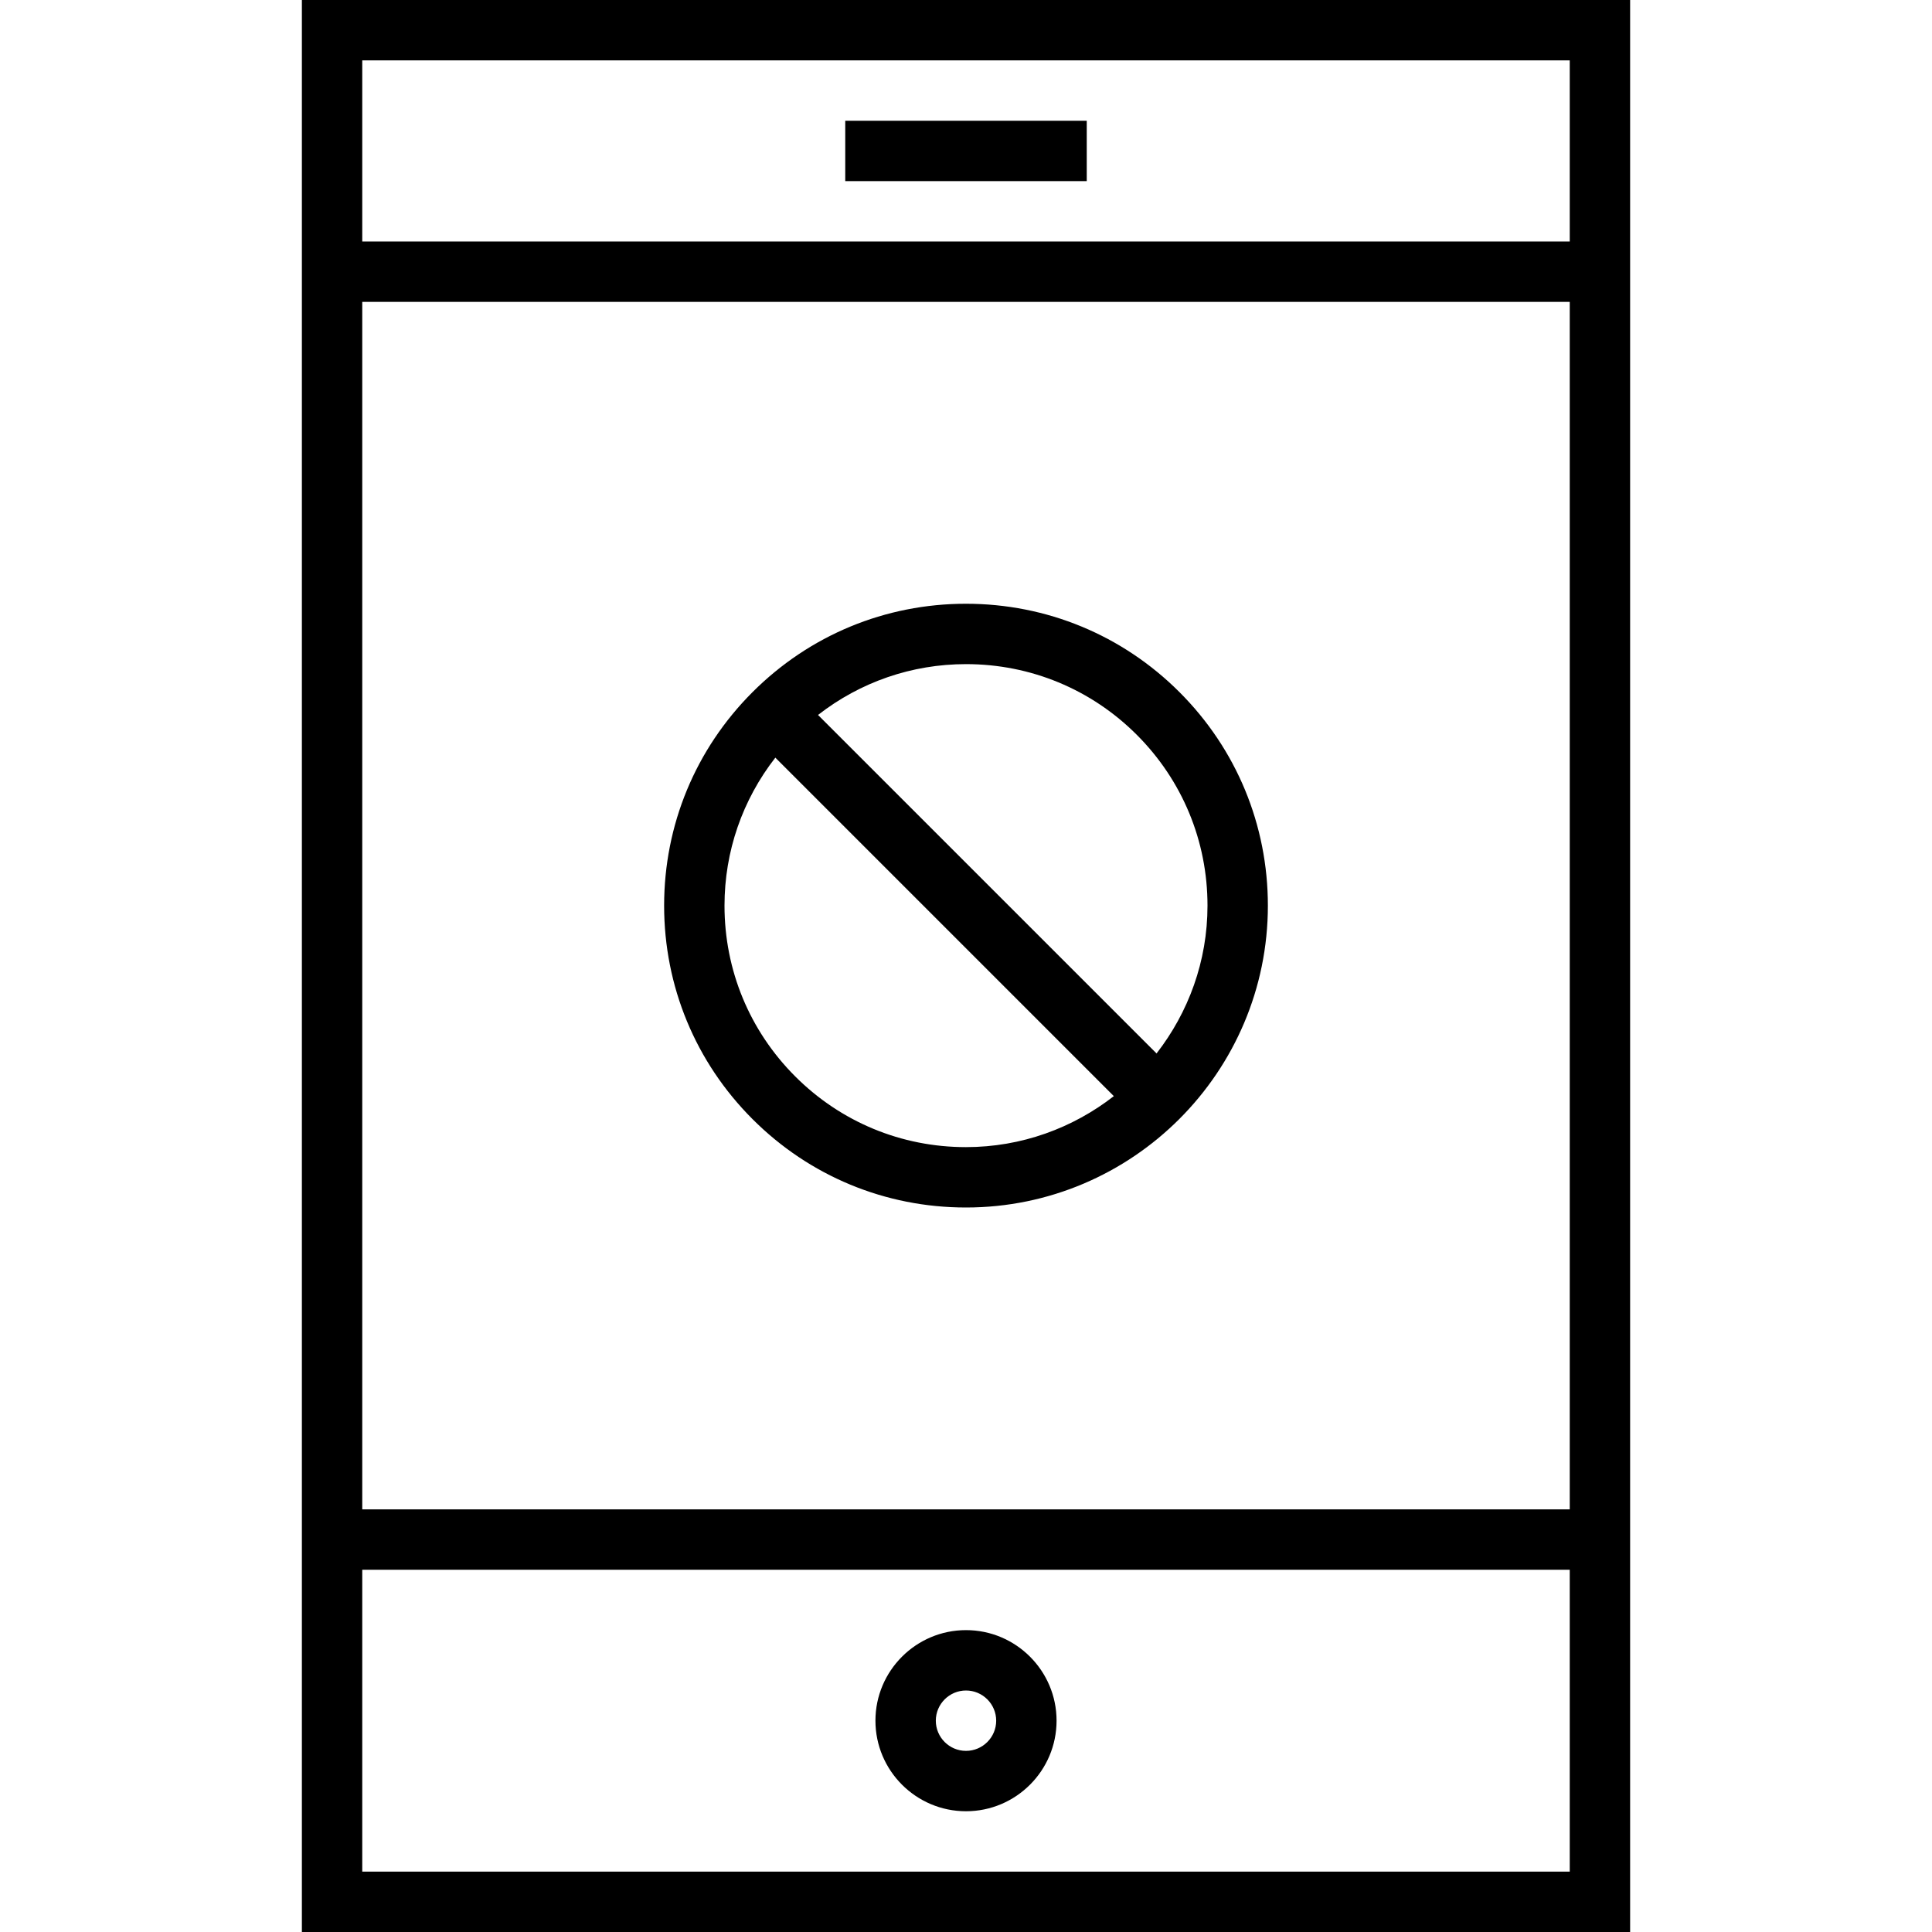 <svg version="1.1" id="Layer_1" xmlns="http://www.w3.org/2000/svg" xmlns:xlink="http://www.w3.org/1999/xlink" x="0px" y="0px"
	   viewBox="0 0 64 64" enable-background="new 0 0 64 64" xml:space="preserve">
<g>
	<path d="M24.927,37.071C26.815,38.96,29.327,40,31.998,40H32c5.514,0,10-4.486,10-10c0-2.671-1.039-5.183-2.928-7.072
		C37.184,21.04,34.673,20,31.998,20c-2.671,0-5.182,1.04-7.071,2.929C23.039,24.817,22,27.329,22,30
		C22,32.671,23.039,35.182,24.927,37.071z M32.002,22c2.137,0,4.146,0.832,5.656,2.342C39.168,25.853,40,27.862,40,30
		c0,1.846-0.635,3.542-1.688,4.897L27.098,23.684C28.495,22.596,30.2,22,32.002,22z M25.684,25.098l11.213,11.213
		C35.542,37.365,33.844,38,31.998,38c-2.137,0-4.146-0.832-5.656-2.343C24.831,34.146,24,32.137,24,30
		C24,28.2,24.596,26.495,25.684,25.098z"/>
	<path d="M54,0H10v64h44V0z M52,2v6H12V2H52z M52,10v40H12V10H52z M12,62V52h40v10H12z"/>
	<rect x="28" y="4" width="8" height="2"/>
	<path d="M32,54c-1.654,0-3,1.346-3,3s1.346,3,3,3s3-1.346,3-3S33.654,54,32,54z M32,58c-0.551,0-1-0.449-1-1s0.449-1,1-1
		s1,0.449,1,1S32.551,58,32,58z"/>
</g>
</svg>
